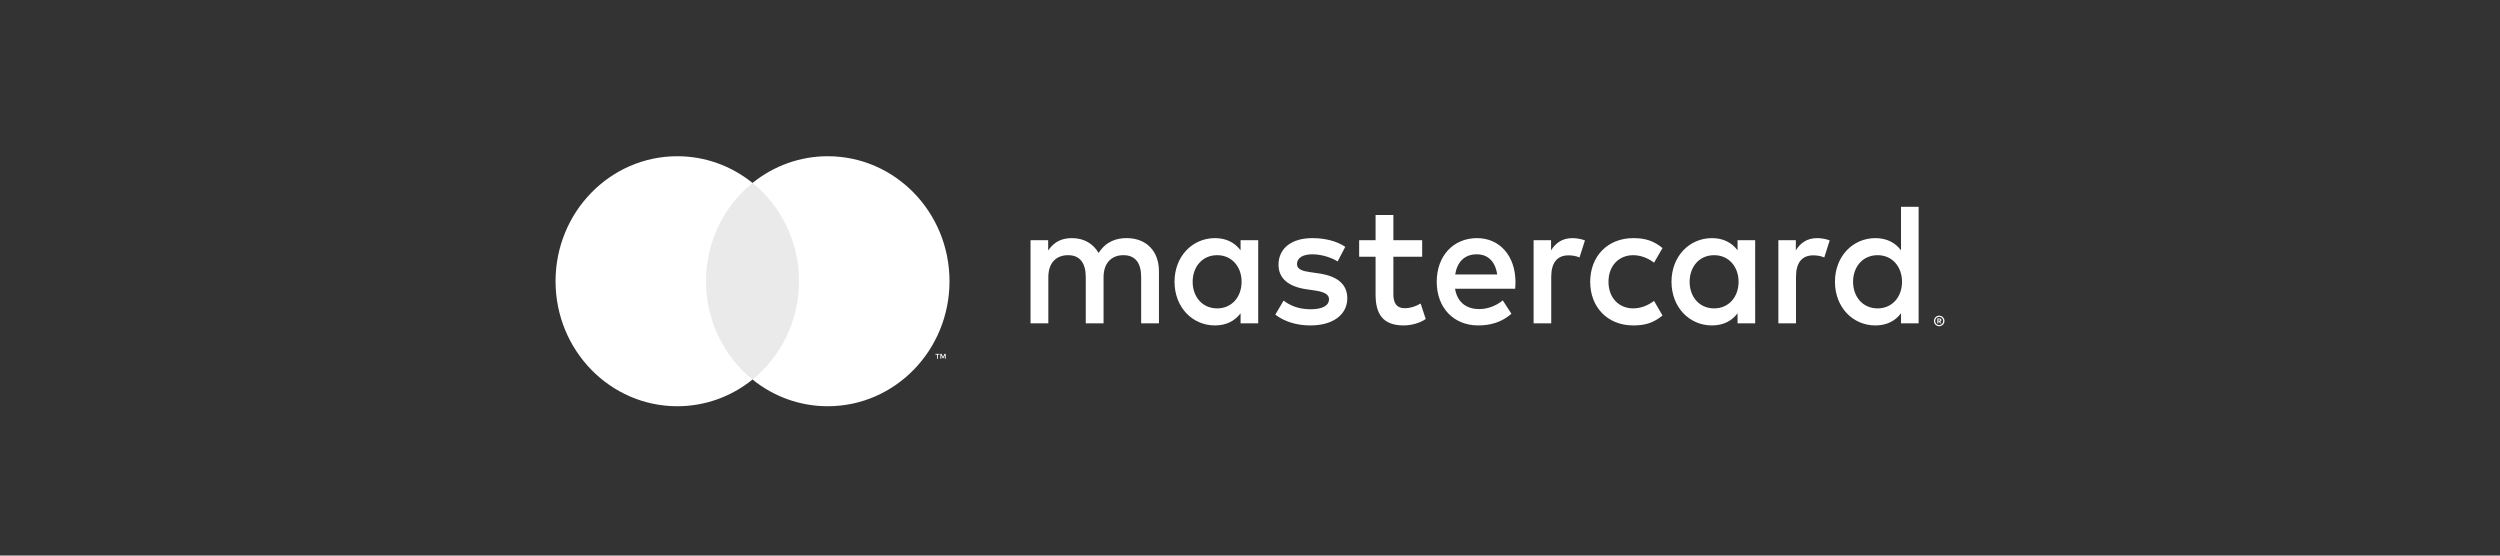 <?xml version="1.0" encoding="UTF-8"?>
<svg xmlns="http://www.w3.org/2000/svg" width="180" height="40" viewBox="0 0 180 40" fill="none">
  <rect x="0" y="0" width="180" height="40" fill="#333333" stroke="none"/>
  <g clip-path="url(#clip0_353_2774)">
    <path fill-rule="evenodd" clip-rule="evenodd" d="M50.348 27.324H58.018V13.173H50.348V27.324Z" fill="#EAEAEA"></path>
    <path fill-rule="evenodd" clip-rule="evenodd" d="M50.834 20.249C50.834 17.378 52.143 14.822 54.182 13.173C52.639 11.924 50.73 11.246 48.765 11.249C43.924 11.249 40 15.278 40 20.249C40 25.22 43.924 29.249 48.765 29.249C50.73 29.252 52.639 28.574 54.182 27.325C52.143 25.677 50.834 23.12 50.834 20.249Z" fill="white"></path>
    <path fill-rule="evenodd" clip-rule="evenodd" d="M68.09 25.827V25.477H68.001L67.899 25.718L67.797 25.477H67.708V25.827H67.771V25.563L67.867 25.79H67.932L68.028 25.562V25.827L68.09 25.827ZM67.528 25.827V25.537H67.641V25.478H67.352V25.537H67.465V25.827H67.528Z" fill="white"></path>
    <path fill-rule="evenodd" clip-rule="evenodd" d="M68.364 20.249C68.364 25.22 64.439 29.249 59.599 29.249C57.633 29.252 55.725 28.574 54.182 27.325C56.22 25.677 57.53 23.12 57.53 20.249C57.53 17.378 56.22 14.822 54.182 13.173C55.725 11.924 57.633 11.246 59.599 11.249C64.44 11.249 68.364 15.278 68.364 20.249Z" fill="white"></path>
    <path fill-rule="evenodd" clip-rule="evenodd" d="M85.871 20.288C85.871 19.236 86.541 18.373 87.639 18.373C88.688 18.373 89.395 19.199 89.395 20.288C89.395 21.378 88.688 22.204 87.639 22.204C86.541 22.204 85.871 21.34 85.871 20.288ZM90.591 20.288V17.296H89.322V18.022C88.919 17.484 88.309 17.145 87.48 17.145C85.846 17.145 84.566 18.46 84.566 20.288C84.566 22.117 85.846 23.431 87.48 23.431C88.309 23.431 88.919 23.093 89.322 22.555V23.281H90.591V20.288ZM133.421 20.288C133.421 19.236 134.092 18.373 135.19 18.373C136.239 18.373 136.946 19.199 136.946 20.288C136.946 21.378 136.239 22.204 135.19 22.204C134.092 22.204 133.421 21.34 133.421 20.288ZM139.56 22.997V23.091H139.645C139.661 23.092 139.677 23.088 139.691 23.079C139.702 23.071 139.708 23.059 139.708 23.043C139.708 23.037 139.707 23.03 139.704 23.023C139.701 23.017 139.696 23.012 139.691 23.008C139.677 23 139.661 22.996 139.645 22.997H139.56ZM139.646 22.931C139.689 22.931 139.723 22.941 139.748 22.961C139.771 22.981 139.783 23.009 139.783 23.043C139.784 23.057 139.781 23.07 139.776 23.083C139.771 23.095 139.764 23.106 139.755 23.116C139.732 23.136 139.704 23.148 139.674 23.151L139.786 23.284H139.698L139.594 23.151H139.56V23.284H139.487V22.931H139.646ZM139.624 23.405C139.661 23.405 139.699 23.397 139.733 23.383C139.768 23.368 139.799 23.346 139.826 23.318C139.852 23.291 139.873 23.258 139.888 23.222C139.902 23.186 139.909 23.147 139.909 23.109C139.909 23.03 139.879 22.955 139.826 22.899C139.799 22.872 139.768 22.85 139.733 22.835C139.698 22.821 139.661 22.813 139.624 22.813C139.567 22.813 139.511 22.83 139.463 22.862C139.416 22.894 139.379 22.939 139.356 22.993C139.342 23.03 139.334 23.069 139.335 23.109C139.334 23.187 139.364 23.262 139.418 23.318C139.444 23.345 139.474 23.366 139.51 23.382C139.545 23.397 139.583 23.405 139.624 23.405ZM139.624 22.729C139.676 22.729 139.724 22.739 139.77 22.758C139.86 22.796 139.932 22.869 139.971 22.961C139.99 23.007 140 23.056 140 23.109C140 23.161 139.99 23.21 139.971 23.256C139.931 23.347 139.86 23.419 139.77 23.458C139.724 23.478 139.674 23.489 139.624 23.488C139.574 23.489 139.524 23.479 139.478 23.46C139.432 23.441 139.39 23.412 139.354 23.376C139.32 23.341 139.293 23.301 139.274 23.256C139.254 23.209 139.244 23.159 139.245 23.109C139.245 23.056 139.254 23.007 139.274 22.961C139.312 22.869 139.384 22.796 139.474 22.758C139.522 22.738 139.572 22.728 139.624 22.729ZM138.141 20.288V14.892H136.873V18.022C136.471 17.484 135.861 17.145 135.031 17.145C133.397 17.145 132.117 18.46 132.117 20.288C132.117 22.117 133.397 23.431 135.031 23.431C135.861 23.431 136.471 23.093 136.873 22.555V23.281H138.141V20.288ZM106.323 18.31C107.14 18.31 107.664 18.836 107.798 19.762H104.774C104.908 18.898 105.42 18.31 106.323 18.31ZM106.347 17.145C104.64 17.145 103.445 18.423 103.445 20.288C103.445 22.192 104.689 23.431 106.432 23.431C107.311 23.431 108.115 23.206 108.823 22.592L108.201 21.628C107.713 22.029 107.091 22.254 106.506 22.254C105.689 22.254 104.945 21.866 104.762 20.789H109.091C109.103 20.626 109.115 20.464 109.115 20.288C109.103 18.423 107.982 17.145 106.347 17.145ZM121.653 20.288C121.653 19.236 122.323 18.373 123.421 18.373C124.47 18.373 125.177 19.199 125.177 20.288C125.177 21.378 124.47 22.204 123.421 22.204C122.323 22.204 121.653 21.34 121.653 20.288ZM126.372 20.288V17.296H125.104V18.022C124.702 17.484 124.092 17.145 123.262 17.145C121.628 17.145 120.348 18.46 120.348 20.288C120.348 22.117 121.628 23.431 123.263 23.431C124.092 23.431 124.702 23.093 125.104 22.555V23.281H126.373L126.372 20.288ZM114.494 20.288C114.494 22.104 115.726 23.431 117.604 23.431C118.482 23.431 119.067 23.231 119.701 22.717L119.092 21.666C118.616 22.017 118.116 22.204 117.568 22.204C116.555 22.192 115.811 21.44 115.811 20.288C115.811 19.136 116.555 18.385 117.567 18.373C118.116 18.373 118.616 18.56 119.092 18.911L119.701 17.859C119.067 17.346 118.482 17.145 117.604 17.145C115.726 17.145 114.494 18.473 114.494 20.288ZM130.836 17.145C130.104 17.145 129.629 17.496 129.3 18.022V17.296H128.043V23.281H129.312V19.925C129.312 18.936 129.726 18.385 130.556 18.385C130.812 18.385 131.08 18.423 131.348 18.535L131.739 17.308C131.458 17.195 131.092 17.145 130.836 17.145ZM96.859 17.772C96.249 17.358 95.407 17.145 94.481 17.145C93.005 17.145 92.053 17.872 92.053 19.061C92.053 20.038 92.761 20.639 94.066 20.827L94.663 20.914C95.359 21.015 95.688 21.202 95.688 21.54C95.688 22.004 95.225 22.267 94.359 22.267C93.481 22.267 92.847 21.979 92.419 21.641L91.822 22.655C92.517 23.181 93.395 23.431 94.347 23.431C96.029 23.431 97.005 22.617 97.005 21.478C97.005 20.426 96.237 19.875 94.968 19.687L94.371 19.6C93.822 19.525 93.383 19.412 93.383 19.011C93.383 18.573 93.797 18.31 94.493 18.31C95.237 18.31 95.957 18.598 96.31 18.823L96.859 17.772ZM113.213 17.145C112.482 17.145 112.006 17.496 111.677 18.022V17.296H110.42V23.281H111.689V19.925C111.689 18.936 112.103 18.385 112.933 18.385C113.189 18.385 113.457 18.423 113.725 18.535L114.116 17.308C113.835 17.195 113.469 17.145 113.213 17.145ZM102.396 17.296H100.323V15.48H99.042V17.296H97.859V18.485H99.042V21.215C99.042 22.605 99.566 23.431 101.066 23.431C101.615 23.431 102.249 23.256 102.652 22.968L102.286 21.854C101.908 22.079 101.493 22.192 101.164 22.192C100.53 22.192 100.323 21.791 100.323 21.19V18.485H102.396V17.296ZM83.444 23.281V19.525C83.444 18.11 82.565 17.158 81.151 17.145C80.407 17.133 79.639 17.371 79.102 18.21C78.699 17.546 78.065 17.145 77.175 17.145C76.553 17.145 75.943 17.333 75.468 18.034V17.296H74.199V23.281H75.48V19.963C75.48 18.924 76.041 18.373 76.907 18.373C77.748 18.373 78.175 18.936 78.175 19.95V23.281H79.456V19.963C79.456 18.924 80.041 18.373 80.883 18.373C81.748 18.373 82.163 18.936 82.163 19.95V23.281H83.444Z" fill="white"></path>
  </g>
  <defs>
    <clipPath id="clip0_353_2774">
      <rect width="180" height="40" fill="white" transform="translate(0 -0.001)"></rect>
    </clipPath>
  </defs>
</svg>
